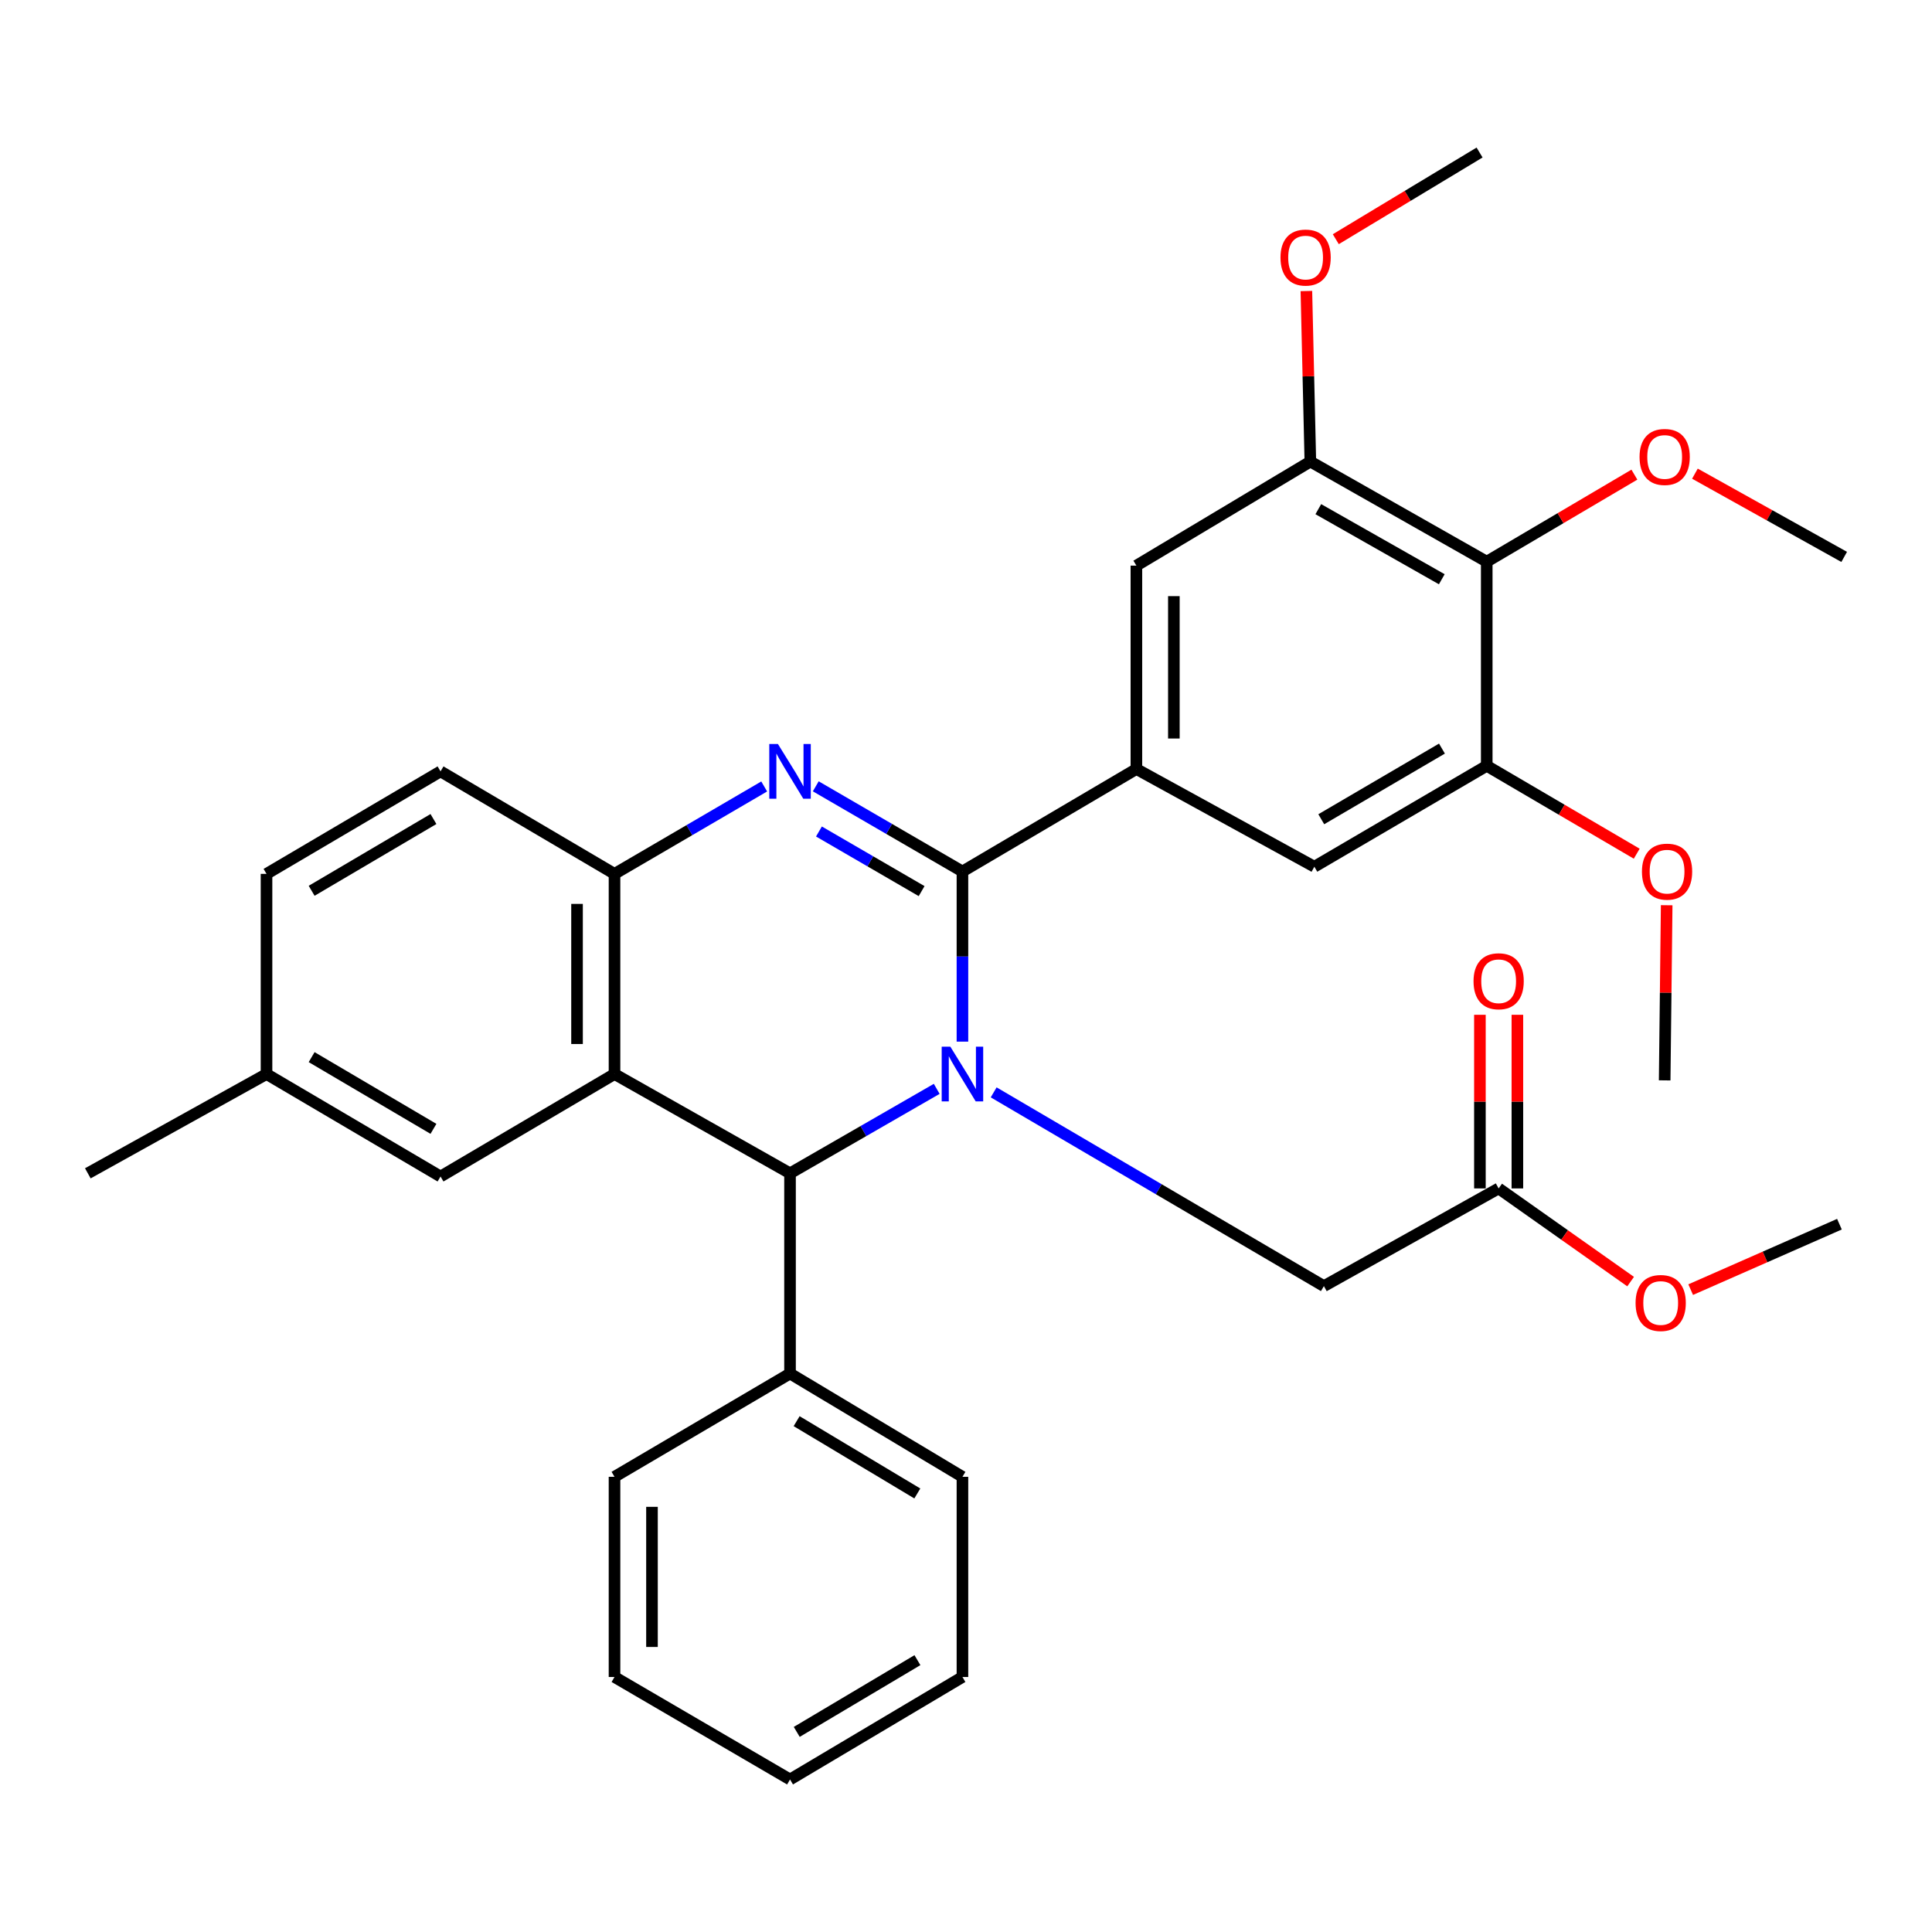 <?xml version='1.0' encoding='iso-8859-1'?>
<svg version='1.1' baseProfile='full'
              xmlns='http://www.w3.org/2000/svg'
                      xmlns:rdkit='http://www.rdkit.org/xml'
                      xmlns:xlink='http://www.w3.org/1999/xlink'
                  xml:space='preserve'
width='1000px' height='1000px' viewBox='0 0 1000 1000'>
<!-- END OF HEADER -->
<rect style='opacity:1.0;fill:#FFFFFF;stroke:none' width='1000' height='1000' x='0' y='0'> </rect>
<path class='bond-0' d='M 498.157,451.08 L 498.157,495.111' style='fill:none;fill-rule:evenodd;stroke:#000000;stroke-width:6px;stroke-linecap:butt;stroke-linejoin:miter;stroke-opacity:1' />
<path class='bond-0' d='M 498.157,495.111 L 498.157,539.143' style='fill:none;fill-rule:evenodd;stroke:#0000FF;stroke-width:6px;stroke-linecap:butt;stroke-linejoin:miter;stroke-opacity:1' />
<path class='bond-1' d='M 498.157,451.08 L 460.197,429.038' style='fill:none;fill-rule:evenodd;stroke:#000000;stroke-width:6px;stroke-linecap:butt;stroke-linejoin:miter;stroke-opacity:1' />
<path class='bond-1' d='M 460.197,429.038 L 422.236,406.996' style='fill:none;fill-rule:evenodd;stroke:#0000FF;stroke-width:6px;stroke-linecap:butt;stroke-linejoin:miter;stroke-opacity:1' />
<path class='bond-1' d='M 477.03,461.24 L 450.457,445.811' style='fill:none;fill-rule:evenodd;stroke:#000000;stroke-width:6px;stroke-linecap:butt;stroke-linejoin:miter;stroke-opacity:1' />
<path class='bond-1' d='M 450.457,445.811 L 423.885,430.382' style='fill:none;fill-rule:evenodd;stroke:#0000FF;stroke-width:6px;stroke-linecap:butt;stroke-linejoin:miter;stroke-opacity:1' />
<path class='bond-4' d='M 498.157,451.08 L 588.196,398.044' style='fill:none;fill-rule:evenodd;stroke:#000000;stroke-width:6px;stroke-linecap:butt;stroke-linejoin:miter;stroke-opacity:1' />
<path class='bond-3' d='M 484.843,563.591 L 446.88,585.451' style='fill:none;fill-rule:evenodd;stroke:#0000FF;stroke-width:6px;stroke-linecap:butt;stroke-linejoin:miter;stroke-opacity:1' />
<path class='bond-3' d='M 446.88,585.451 L 408.916,607.311' style='fill:none;fill-rule:evenodd;stroke:#000000;stroke-width:6px;stroke-linecap:butt;stroke-linejoin:miter;stroke-opacity:1' />
<path class='bond-9' d='M 514.32,565.407 L 599.779,615.549' style='fill:none;fill-rule:evenodd;stroke:#0000FF;stroke-width:6px;stroke-linecap:butt;stroke-linejoin:miter;stroke-opacity:1' />
<path class='bond-9' d='M 599.779,615.549 L 685.238,665.692' style='fill:none;fill-rule:evenodd;stroke:#000000;stroke-width:6px;stroke-linecap:butt;stroke-linejoin:miter;stroke-opacity:1' />
<path class='bond-5' d='M 395.546,407.07 L 356.808,429.695' style='fill:none;fill-rule:evenodd;stroke:#0000FF;stroke-width:6px;stroke-linecap:butt;stroke-linejoin:miter;stroke-opacity:1' />
<path class='bond-5' d='M 356.808,429.695 L 318.07,452.319' style='fill:none;fill-rule:evenodd;stroke:#000000;stroke-width:6px;stroke-linecap:butt;stroke-linejoin:miter;stroke-opacity:1' />
<path class='bond-2' d='M 318.07,555.924 L 318.07,452.319' style='fill:none;fill-rule:evenodd;stroke:#000000;stroke-width:6px;stroke-linecap:butt;stroke-linejoin:miter;stroke-opacity:1' />
<path class='bond-2' d='M 298.674,540.383 L 298.674,467.86' style='fill:none;fill-rule:evenodd;stroke:#000000;stroke-width:6px;stroke-linecap:butt;stroke-linejoin:miter;stroke-opacity:1' />
<path class='bond-12' d='M 318.07,555.924 L 228.021,608.96' style='fill:none;fill-rule:evenodd;stroke:#000000;stroke-width:6px;stroke-linecap:butt;stroke-linejoin:miter;stroke-opacity:1' />
<path class='bond-33' d='M 318.07,555.924 L 408.916,607.311' style='fill:none;fill-rule:evenodd;stroke:#000000;stroke-width:6px;stroke-linecap:butt;stroke-linejoin:miter;stroke-opacity:1' />
<path class='bond-14' d='M 408.916,607.311 L 408.916,710.937' style='fill:none;fill-rule:evenodd;stroke:#000000;stroke-width:6px;stroke-linecap:butt;stroke-linejoin:miter;stroke-opacity:1' />
<path class='bond-10' d='M 588.196,398.044 L 680.303,448.613' style='fill:none;fill-rule:evenodd;stroke:#000000;stroke-width:6px;stroke-linecap:butt;stroke-linejoin:miter;stroke-opacity:1' />
<path class='bond-11' d='M 588.196,398.044 L 588.196,292.769' style='fill:none;fill-rule:evenodd;stroke:#000000;stroke-width:6px;stroke-linecap:butt;stroke-linejoin:miter;stroke-opacity:1' />
<path class='bond-11' d='M 607.591,382.253 L 607.591,308.561' style='fill:none;fill-rule:evenodd;stroke:#000000;stroke-width:6px;stroke-linecap:butt;stroke-linejoin:miter;stroke-opacity:1' />
<path class='bond-15' d='M 318.07,452.319 L 228.021,399.262' style='fill:none;fill-rule:evenodd;stroke:#000000;stroke-width:6px;stroke-linecap:butt;stroke-linejoin:miter;stroke-opacity:1' />
<path class='bond-6' d='M 769.533,290.722 L 678.234,238.904' style='fill:none;fill-rule:evenodd;stroke:#000000;stroke-width:6px;stroke-linecap:butt;stroke-linejoin:miter;stroke-opacity:1' />
<path class='bond-6' d='M 746.265,299.817 L 682.355,263.544' style='fill:none;fill-rule:evenodd;stroke:#000000;stroke-width:6px;stroke-linecap:butt;stroke-linejoin:miter;stroke-opacity:1' />
<path class='bond-17' d='M 769.533,290.722 L 807.745,268.198' style='fill:none;fill-rule:evenodd;stroke:#000000;stroke-width:6px;stroke-linecap:butt;stroke-linejoin:miter;stroke-opacity:1' />
<path class='bond-17' d='M 807.745,268.198 L 845.957,245.674' style='fill:none;fill-rule:evenodd;stroke:#FF0000;stroke-width:6px;stroke-linecap:butt;stroke-linejoin:miter;stroke-opacity:1' />
<path class='bond-34' d='M 769.533,290.722 L 769.533,396.374' style='fill:none;fill-rule:evenodd;stroke:#000000;stroke-width:6px;stroke-linecap:butt;stroke-linejoin:miter;stroke-opacity:1' />
<path class='bond-7' d='M 769.533,396.374 L 680.303,448.613' style='fill:none;fill-rule:evenodd;stroke:#000000;stroke-width:6px;stroke-linecap:butt;stroke-linejoin:miter;stroke-opacity:1' />
<path class='bond-7' d='M 746.35,387.472 L 683.889,424.039' style='fill:none;fill-rule:evenodd;stroke:#000000;stroke-width:6px;stroke-linecap:butt;stroke-linejoin:miter;stroke-opacity:1' />
<path class='bond-19' d='M 769.533,396.374 L 808.349,419.125' style='fill:none;fill-rule:evenodd;stroke:#000000;stroke-width:6px;stroke-linecap:butt;stroke-linejoin:miter;stroke-opacity:1' />
<path class='bond-19' d='M 808.349,419.125 L 847.164,441.875' style='fill:none;fill-rule:evenodd;stroke:#FF0000;stroke-width:6px;stroke-linecap:butt;stroke-linejoin:miter;stroke-opacity:1' />
<path class='bond-8' d='M 678.234,238.904 L 588.196,292.769' style='fill:none;fill-rule:evenodd;stroke:#000000;stroke-width:6px;stroke-linecap:butt;stroke-linejoin:miter;stroke-opacity:1' />
<path class='bond-20' d='M 678.234,238.904 L 677.208,194.768' style='fill:none;fill-rule:evenodd;stroke:#000000;stroke-width:6px;stroke-linecap:butt;stroke-linejoin:miter;stroke-opacity:1' />
<path class='bond-20' d='M 677.208,194.768 L 676.182,150.633' style='fill:none;fill-rule:evenodd;stroke:#FF0000;stroke-width:6px;stroke-linecap:butt;stroke-linejoin:miter;stroke-opacity:1' />
<path class='bond-13' d='M 685.238,665.692 L 775.697,615.123' style='fill:none;fill-rule:evenodd;stroke:#000000;stroke-width:6px;stroke-linecap:butt;stroke-linejoin:miter;stroke-opacity:1' />
<path class='bond-35' d='M 228.021,608.96 L 137.95,555.924' style='fill:none;fill-rule:evenodd;stroke:#000000;stroke-width:6px;stroke-linecap:butt;stroke-linejoin:miter;stroke-opacity:1' />
<path class='bond-35' d='M 224.351,584.291 L 161.302,547.166' style='fill:none;fill-rule:evenodd;stroke:#000000;stroke-width:6px;stroke-linecap:butt;stroke-linejoin:miter;stroke-opacity:1' />
<path class='bond-16' d='M 785.395,615.123 L 785.395,570.189' style='fill:none;fill-rule:evenodd;stroke:#000000;stroke-width:6px;stroke-linecap:butt;stroke-linejoin:miter;stroke-opacity:1' />
<path class='bond-16' d='M 785.395,570.189 L 785.395,525.255' style='fill:none;fill-rule:evenodd;stroke:#FF0000;stroke-width:6px;stroke-linecap:butt;stroke-linejoin:miter;stroke-opacity:1' />
<path class='bond-16' d='M 765.999,615.123 L 765.999,570.189' style='fill:none;fill-rule:evenodd;stroke:#000000;stroke-width:6px;stroke-linecap:butt;stroke-linejoin:miter;stroke-opacity:1' />
<path class='bond-16' d='M 765.999,570.189 L 765.999,525.255' style='fill:none;fill-rule:evenodd;stroke:#FF0000;stroke-width:6px;stroke-linecap:butt;stroke-linejoin:miter;stroke-opacity:1' />
<path class='bond-22' d='M 775.697,615.123 L 809.851,639.238' style='fill:none;fill-rule:evenodd;stroke:#000000;stroke-width:6px;stroke-linecap:butt;stroke-linejoin:miter;stroke-opacity:1' />
<path class='bond-22' d='M 809.851,639.238 L 844.005,663.353' style='fill:none;fill-rule:evenodd;stroke:#FF0000;stroke-width:6px;stroke-linecap:butt;stroke-linejoin:miter;stroke-opacity:1' />
<path class='bond-23' d='M 408.916,710.937 L 498.157,764.394' style='fill:none;fill-rule:evenodd;stroke:#000000;stroke-width:6px;stroke-linecap:butt;stroke-linejoin:miter;stroke-opacity:1' />
<path class='bond-23' d='M 412.336,735.595 L 474.804,773.014' style='fill:none;fill-rule:evenodd;stroke:#000000;stroke-width:6px;stroke-linecap:butt;stroke-linejoin:miter;stroke-opacity:1' />
<path class='bond-24' d='M 408.916,710.937 L 318.07,764.394' style='fill:none;fill-rule:evenodd;stroke:#000000;stroke-width:6px;stroke-linecap:butt;stroke-linejoin:miter;stroke-opacity:1' />
<path class='bond-21' d='M 228.021,399.262 L 137.95,452.319' style='fill:none;fill-rule:evenodd;stroke:#000000;stroke-width:6px;stroke-linecap:butt;stroke-linejoin:miter;stroke-opacity:1' />
<path class='bond-21' d='M 224.354,423.932 L 161.305,461.072' style='fill:none;fill-rule:evenodd;stroke:#000000;stroke-width:6px;stroke-linecap:butt;stroke-linejoin:miter;stroke-opacity:1' />
<path class='bond-26' d='M 877.29,245.169 L 915.918,266.712' style='fill:none;fill-rule:evenodd;stroke:#FF0000;stroke-width:6px;stroke-linecap:butt;stroke-linejoin:miter;stroke-opacity:1' />
<path class='bond-26' d='M 915.918,266.712 L 954.545,288.254' style='fill:none;fill-rule:evenodd;stroke:#000000;stroke-width:6px;stroke-linecap:butt;stroke-linejoin:miter;stroke-opacity:1' />
<path class='bond-18' d='M 137.95,555.924 L 137.95,452.319' style='fill:none;fill-rule:evenodd;stroke:#000000;stroke-width:6px;stroke-linecap:butt;stroke-linejoin:miter;stroke-opacity:1' />
<path class='bond-25' d='M 137.95,555.924 L 45.455,607.311' style='fill:none;fill-rule:evenodd;stroke:#000000;stroke-width:6px;stroke-linecap:butt;stroke-linejoin:miter;stroke-opacity:1' />
<path class='bond-27' d='M 862.669,468.543 L 862.15,513.871' style='fill:none;fill-rule:evenodd;stroke:#FF0000;stroke-width:6px;stroke-linecap:butt;stroke-linejoin:miter;stroke-opacity:1' />
<path class='bond-27' d='M 862.15,513.871 L 861.63,559.2' style='fill:none;fill-rule:evenodd;stroke:#000000;stroke-width:6px;stroke-linecap:butt;stroke-linejoin:miter;stroke-opacity:1' />
<path class='bond-28' d='M 691.406,123.808 L 728.616,101.376' style='fill:none;fill-rule:evenodd;stroke:#FF0000;stroke-width:6px;stroke-linecap:butt;stroke-linejoin:miter;stroke-opacity:1' />
<path class='bond-28' d='M 728.616,101.376 L 765.827,78.944' style='fill:none;fill-rule:evenodd;stroke:#000000;stroke-width:6px;stroke-linecap:butt;stroke-linejoin:miter;stroke-opacity:1' />
<path class='bond-29' d='M 875.099,667.512 L 913.594,650.574' style='fill:none;fill-rule:evenodd;stroke:#FF0000;stroke-width:6px;stroke-linecap:butt;stroke-linejoin:miter;stroke-opacity:1' />
<path class='bond-29' d='M 913.594,650.574 L 952.089,633.635' style='fill:none;fill-rule:evenodd;stroke:#000000;stroke-width:6px;stroke-linecap:butt;stroke-linejoin:miter;stroke-opacity:1' />
<path class='bond-31' d='M 498.157,764.394 L 498.157,868.009' style='fill:none;fill-rule:evenodd;stroke:#000000;stroke-width:6px;stroke-linecap:butt;stroke-linejoin:miter;stroke-opacity:1' />
<path class='bond-30' d='M 318.07,764.394 L 318.07,868.009' style='fill:none;fill-rule:evenodd;stroke:#000000;stroke-width:6px;stroke-linecap:butt;stroke-linejoin:miter;stroke-opacity:1' />
<path class='bond-30' d='M 337.465,779.936 L 337.465,852.467' style='fill:none;fill-rule:evenodd;stroke:#000000;stroke-width:6px;stroke-linecap:butt;stroke-linejoin:miter;stroke-opacity:1' />
<path class='bond-32' d='M 318.07,868.009 L 408.916,921.056' style='fill:none;fill-rule:evenodd;stroke:#000000;stroke-width:6px;stroke-linecap:butt;stroke-linejoin:miter;stroke-opacity:1' />
<path class='bond-36' d='M 498.157,868.009 L 408.916,921.056' style='fill:none;fill-rule:evenodd;stroke:#000000;stroke-width:6px;stroke-linecap:butt;stroke-linejoin:miter;stroke-opacity:1' />
<path class='bond-36' d='M 474.861,859.294 L 412.392,896.426' style='fill:none;fill-rule:evenodd;stroke:#000000;stroke-width:6px;stroke-linecap:butt;stroke-linejoin:miter;stroke-opacity:1' />
<path  class='atom-1' d='M 491.897 541.764
L 501.177 556.764
Q 502.097 558.244, 503.577 560.924
Q 505.057 563.604, 505.137 563.764
L 505.137 541.764
L 508.897 541.764
L 508.897 570.084
L 505.017 570.084
L 495.057 553.684
Q 493.897 551.764, 492.657 549.564
Q 491.457 547.364, 491.097 546.684
L 491.097 570.084
L 487.417 570.084
L 487.417 541.764
L 491.897 541.764
' fill='#0000FF'/>
<path  class='atom-2' d='M 402.656 385.102
L 411.936 400.102
Q 412.856 401.582, 414.336 404.262
Q 415.816 406.942, 415.896 407.102
L 415.896 385.102
L 419.656 385.102
L 419.656 413.422
L 415.776 413.422
L 405.816 397.022
Q 404.656 395.102, 403.416 392.902
Q 402.216 390.702, 401.856 390.022
L 401.856 413.422
L 398.176 413.422
L 398.176 385.102
L 402.656 385.102
' fill='#0000FF'/>
<path  class='atom-17' d='M 762.697 507.892
Q 762.697 501.092, 766.057 497.292
Q 769.417 493.492, 775.697 493.492
Q 781.977 493.492, 785.337 497.292
Q 788.697 501.092, 788.697 507.892
Q 788.697 514.772, 785.297 518.692
Q 781.897 522.572, 775.697 522.572
Q 769.457 522.572, 766.057 518.692
Q 762.697 514.812, 762.697 507.892
M 775.697 519.372
Q 780.017 519.372, 782.337 516.492
Q 784.697 513.572, 784.697 507.892
Q 784.697 502.332, 782.337 499.532
Q 780.017 496.692, 775.697 496.692
Q 771.377 496.692, 769.017 499.492
Q 766.697 502.292, 766.697 507.892
Q 766.697 513.612, 769.017 516.492
Q 771.377 519.372, 775.697 519.372
' fill='#FF0000'/>
<path  class='atom-18' d='M 848.63 236.516
Q 848.63 229.716, 851.99 225.916
Q 855.35 222.116, 861.63 222.116
Q 867.91 222.116, 871.27 225.916
Q 874.63 229.716, 874.63 236.516
Q 874.63 243.396, 871.23 247.316
Q 867.83 251.196, 861.63 251.196
Q 855.39 251.196, 851.99 247.316
Q 848.63 243.436, 848.63 236.516
M 861.63 247.996
Q 865.95 247.996, 868.27 245.116
Q 870.63 242.196, 870.63 236.516
Q 870.63 230.956, 868.27 228.156
Q 865.95 225.316, 861.63 225.316
Q 857.31 225.316, 854.95 228.116
Q 852.63 230.916, 852.63 236.516
Q 852.63 242.236, 854.95 245.116
Q 857.31 247.996, 861.63 247.996
' fill='#FF0000'/>
<path  class='atom-20' d='M 849.869 451.16
Q 849.869 444.36, 853.229 440.56
Q 856.589 436.76, 862.869 436.76
Q 869.149 436.76, 872.509 440.56
Q 875.869 444.36, 875.869 451.16
Q 875.869 458.04, 872.469 461.96
Q 869.069 465.84, 862.869 465.84
Q 856.629 465.84, 853.229 461.96
Q 849.869 458.08, 849.869 451.16
M 862.869 462.64
Q 867.189 462.64, 869.509 459.76
Q 871.869 456.84, 871.869 451.16
Q 871.869 445.6, 869.509 442.8
Q 867.189 439.96, 862.869 439.96
Q 858.549 439.96, 856.189 442.76
Q 853.869 445.56, 853.869 451.16
Q 853.869 456.88, 856.189 459.76
Q 858.549 462.64, 862.869 462.64
' fill='#FF0000'/>
<path  class='atom-21' d='M 662.778 133.31
Q 662.778 126.51, 666.138 122.71
Q 669.498 118.91, 675.778 118.91
Q 682.058 118.91, 685.418 122.71
Q 688.778 126.51, 688.778 133.31
Q 688.778 140.19, 685.378 144.11
Q 681.978 147.99, 675.778 147.99
Q 669.538 147.99, 666.138 144.11
Q 662.778 140.23, 662.778 133.31
M 675.778 144.79
Q 680.098 144.79, 682.418 141.91
Q 684.778 138.99, 684.778 133.31
Q 684.778 127.75, 682.418 124.95
Q 680.098 122.11, 675.778 122.11
Q 671.458 122.11, 669.098 124.91
Q 666.778 127.71, 666.778 133.31
Q 666.778 139.03, 669.098 141.91
Q 671.458 144.79, 675.778 144.79
' fill='#FF0000'/>
<path  class='atom-23' d='M 846.572 674.424
Q 846.572 667.624, 849.932 663.824
Q 853.292 660.024, 859.572 660.024
Q 865.852 660.024, 869.212 663.824
Q 872.572 667.624, 872.572 674.424
Q 872.572 681.304, 869.172 685.224
Q 865.772 689.104, 859.572 689.104
Q 853.332 689.104, 849.932 685.224
Q 846.572 681.344, 846.572 674.424
M 859.572 685.904
Q 863.892 685.904, 866.212 683.024
Q 868.572 680.104, 868.572 674.424
Q 868.572 668.864, 866.212 666.064
Q 863.892 663.224, 859.572 663.224
Q 855.252 663.224, 852.892 666.024
Q 850.572 668.824, 850.572 674.424
Q 850.572 680.144, 852.892 683.024
Q 855.252 685.904, 859.572 685.904
' fill='#FF0000'/>
</svg>
